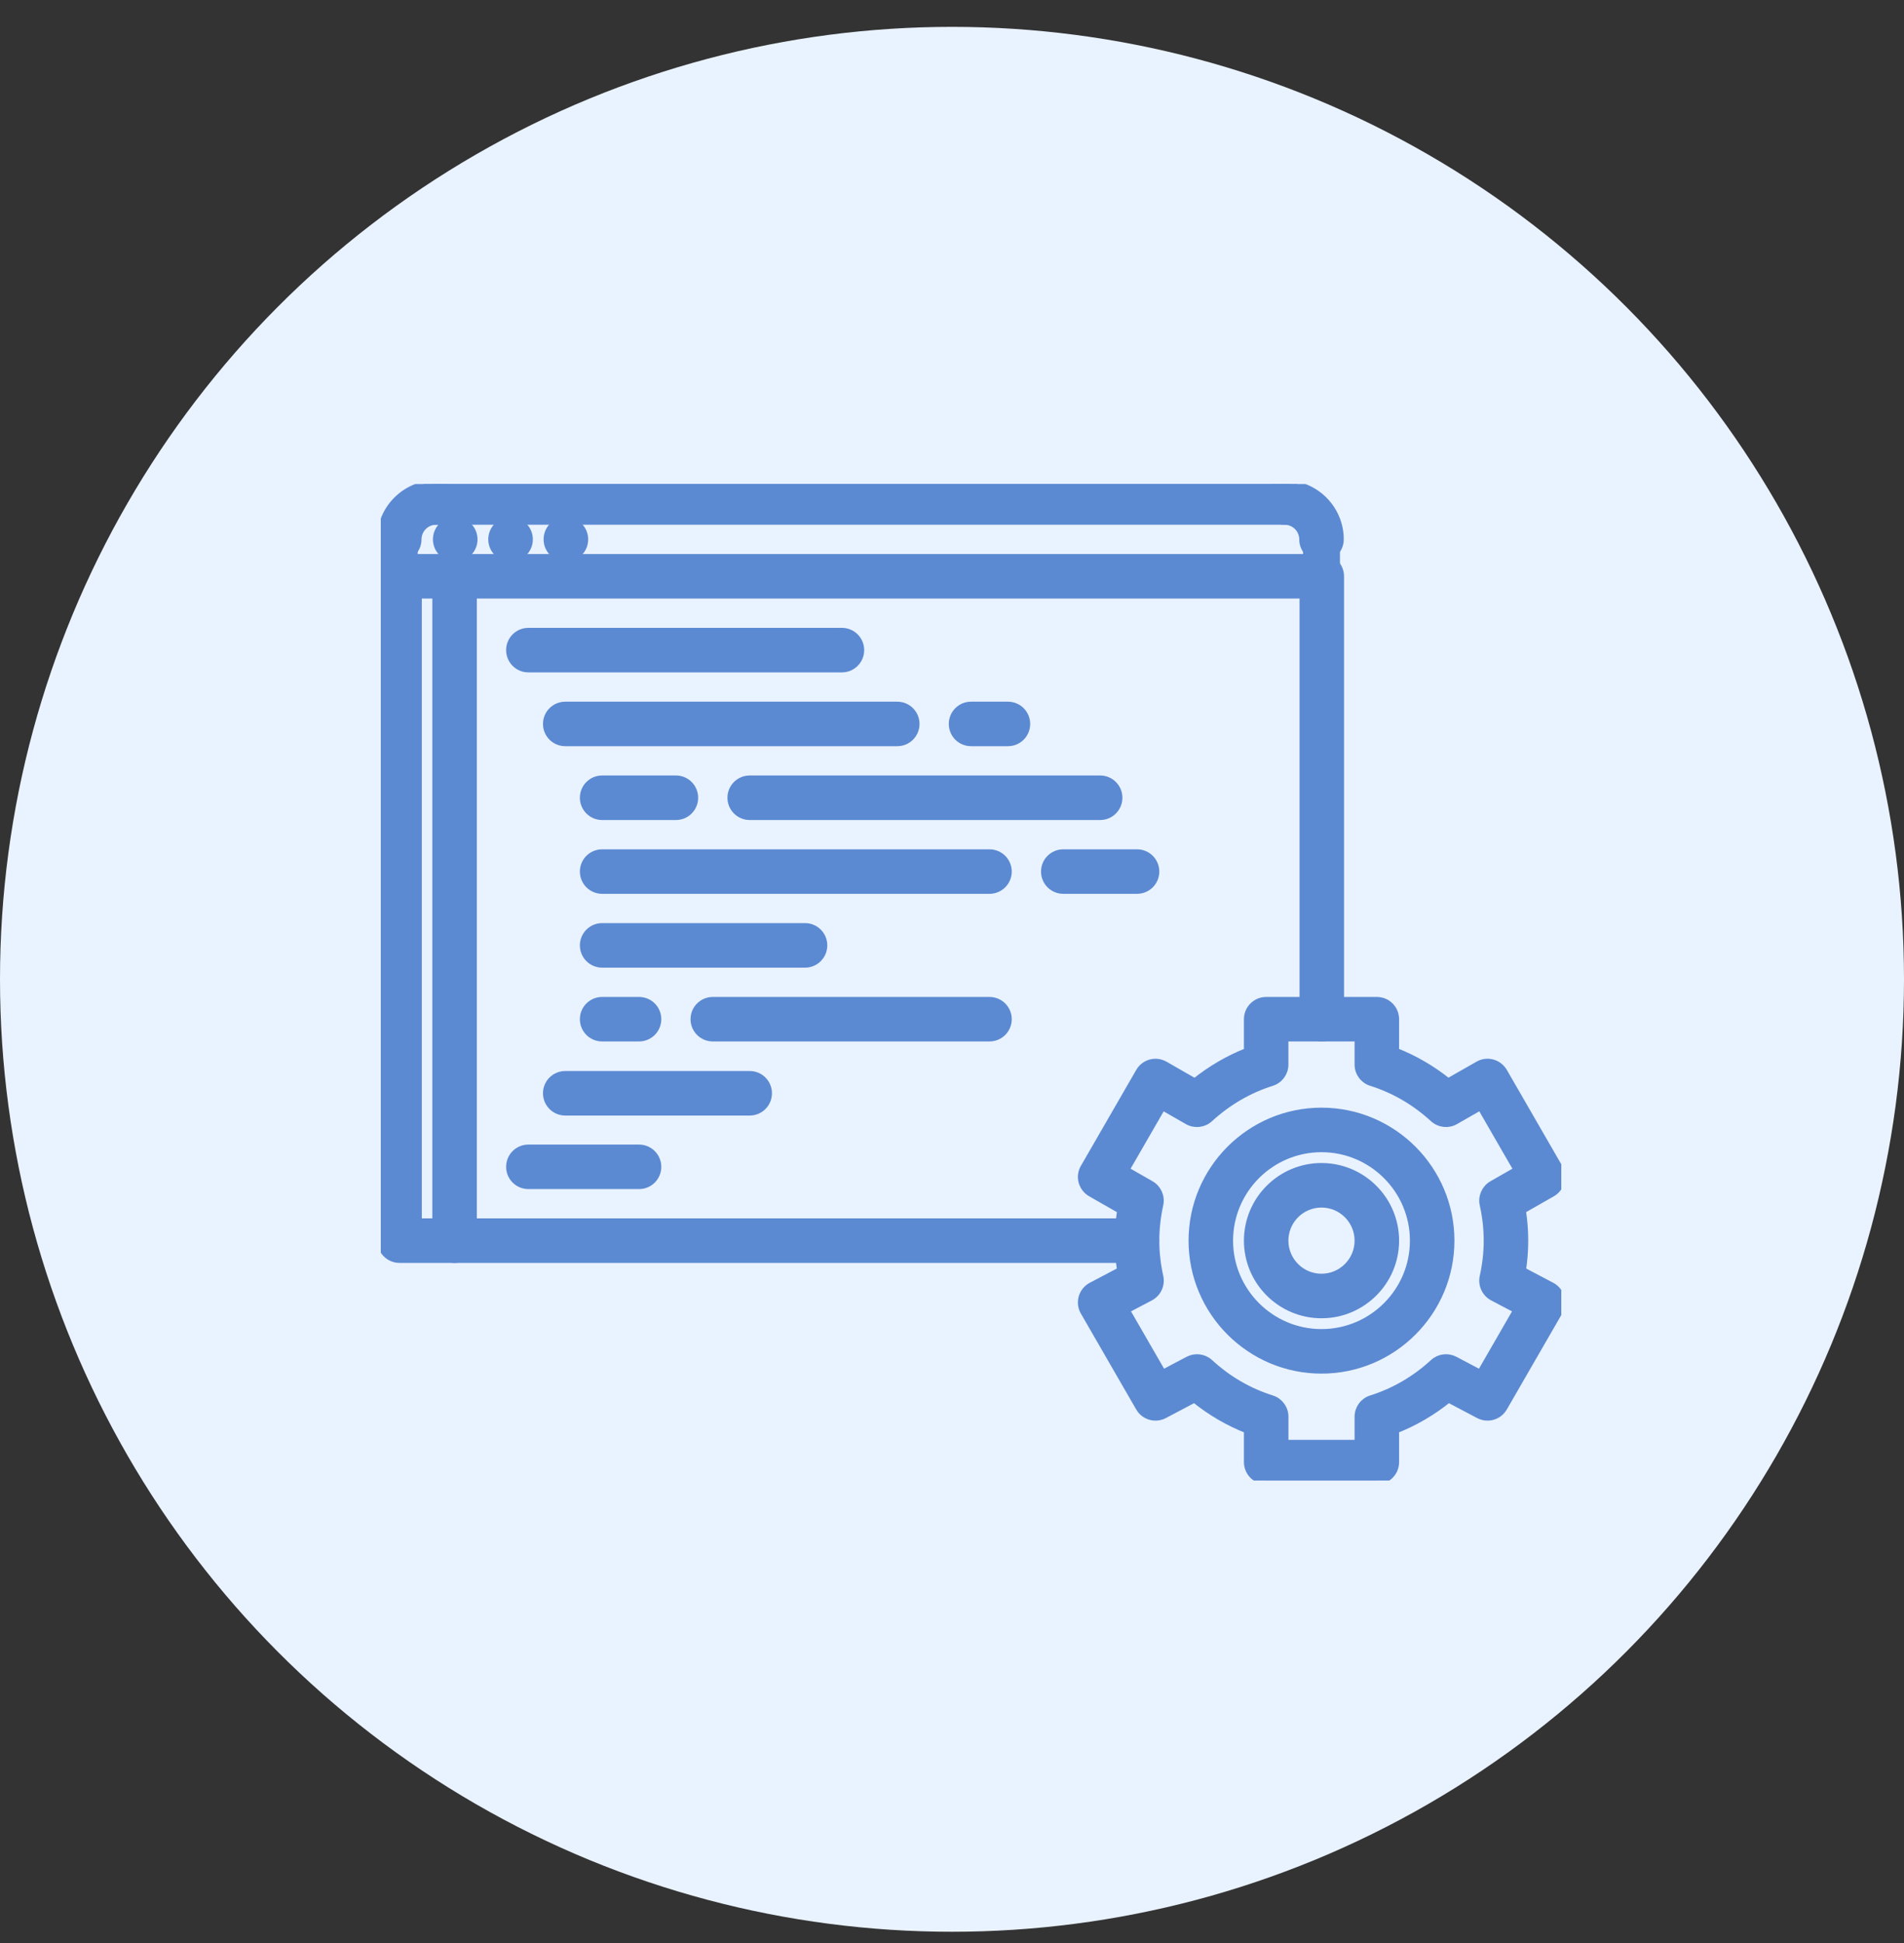 <svg width="50" height="51" viewBox="0 0 50 51" fill="none" xmlns="http://www.w3.org/2000/svg">
<rect x="0" y="0" width="50" height="51" fill="#333333" stroke="none"/>
<circle cx="25" cy="25.705" r="25" fill="#E9F2FF"/>
<g clip-path="url(#clip0_3029_7097)">
<path d="M11.956 14.643C11.688 14.643 11.469 14.426 11.469 14.158C11.469 13.89 11.683 13.674 11.951 13.674H11.956C12.223 13.674 12.44 13.89 12.44 14.158C12.44 14.426 12.223 14.643 11.956 14.643Z" fill="#5B8AD2" stroke="#5B8AD2" stroke-width="0.2"/>
<path d="M13.409 14.643C13.141 14.643 12.922 14.426 12.922 14.158C12.922 13.89 13.136 13.674 13.404 13.674H13.409C13.676 13.674 13.893 13.89 13.893 14.158C13.893 14.426 13.676 14.643 13.409 14.643Z" fill="#5B8AD2" stroke="#5B8AD2" stroke-width="0.2"/>
<path d="M14.862 14.643C14.594 14.643 14.375 14.426 14.375 14.158C14.375 13.89 14.589 13.674 14.857 13.674H14.862C15.129 13.674 15.346 13.89 15.346 14.158C15.346 14.426 15.129 14.643 14.862 14.643Z" fill="#5B8AD2" stroke="#5B8AD2" stroke-width="0.2"/>
<path d="M29.858 33.049H10.492C10.224 33.049 10.008 32.832 10.008 32.565V15.127C10.008 14.859 10.224 14.643 10.492 14.643H34.711C34.979 14.643 35.195 14.859 35.195 15.127V26.752C35.195 27.02 34.979 27.236 34.711 27.236C34.443 27.236 34.227 27.02 34.227 26.752V15.611H10.977V32.08H29.858C30.126 32.08 30.343 32.297 30.343 32.565C30.343 32.832 30.126 33.049 29.858 33.049Z" fill="#5B8AD2" stroke="#5B8AD2" stroke-width="0.2"/>
<path d="M10.484 14.643C10.216 14.643 10 14.426 10 14.158C10 13.357 10.652 12.705 11.453 12.705C11.721 12.705 11.938 12.922 11.938 13.19C11.938 13.457 11.721 13.674 11.453 13.674C11.186 13.674 10.969 13.891 10.969 14.158C10.969 14.426 10.752 14.643 10.484 14.643Z" fill="#5B8AD2" stroke="#5B8AD2" stroke-width="0.2"/>
<path d="M10.484 15.611C10.216 15.611 10 15.395 10 15.127V14.158C10 13.89 10.216 13.674 10.484 13.674C10.752 13.674 10.969 13.89 10.969 14.158V15.127C10.969 15.395 10.752 15.611 10.484 15.611Z" fill="#5B8AD2"/>
<path d="M34.703 14.643C34.435 14.643 34.219 14.426 34.219 14.158C34.219 13.891 34.002 13.674 33.734 13.674C33.467 13.674 33.25 13.457 33.25 13.19C33.25 12.922 33.467 12.705 33.734 12.705C34.535 12.705 35.188 13.357 35.188 14.158C35.188 14.426 34.971 14.643 34.703 14.643Z" fill="#5B8AD2" stroke="#5B8AD2" stroke-width="0.2"/>
<path d="M34.703 15.611C34.435 15.611 34.219 15.395 34.219 15.127V14.158C34.219 13.89 34.435 13.674 34.703 13.674C34.971 13.674 35.188 13.89 35.188 14.158V15.127C35.188 15.395 34.971 15.611 34.703 15.611Z" fill="#5B8AD2"/>
<path d="M33.734 13.674H11.453C11.185 13.674 10.969 13.457 10.969 13.19C10.969 12.922 11.185 12.705 11.453 12.705H33.734C34.002 12.705 34.219 12.922 34.219 13.19C34.219 13.457 34.002 13.674 33.734 13.674Z" fill="#5B8AD2" stroke="#5B8AD2" stroke-width="0.2"/>
<path d="M11.938 33.049C11.67 33.049 11.453 32.832 11.453 32.565V15.127C11.453 14.859 11.67 14.643 11.938 14.643C12.205 14.643 12.422 14.859 12.422 15.127V32.565C12.422 32.832 12.205 33.049 11.938 33.049Z" fill="#5B8AD2" stroke="#5B8AD2" stroke-width="0.2"/>
<path d="M22.109 17.549H13.875C13.607 17.549 13.391 17.332 13.391 17.064C13.391 16.797 13.607 16.58 13.875 16.58H22.109C22.377 16.58 22.594 16.797 22.594 17.064C22.594 17.332 22.377 17.549 22.109 17.549Z" fill="#5B8AD2" stroke="#5B8AD2" stroke-width="0.2"/>
<path d="M23.562 19.486H14.844C14.576 19.486 14.359 19.27 14.359 19.002C14.359 18.734 14.576 18.518 14.844 18.518H23.562C23.83 18.518 24.047 18.734 24.047 19.002C24.047 19.27 23.83 19.486 23.562 19.486Z" fill="#5B8AD2" stroke="#5B8AD2" stroke-width="0.2"/>
<path d="M19.688 29.181H14.844C14.576 29.181 14.359 28.964 14.359 28.696C14.359 28.428 14.576 28.212 14.844 28.212H19.688C19.955 28.212 20.172 28.428 20.172 28.696C20.172 28.964 19.955 29.181 19.688 29.181Z" fill="#5B8AD2" stroke="#5B8AD2" stroke-width="0.2"/>
<path d="M26.469 19.486H25.5C25.232 19.486 25.016 19.27 25.016 19.002C25.016 18.734 25.232 18.518 25.5 18.518H26.469C26.737 18.518 26.953 18.734 26.953 19.002C26.953 19.27 26.737 19.486 26.469 19.486Z" fill="#5B8AD2" stroke="#5B8AD2" stroke-width="0.2"/>
<path d="M16.781 31.111H13.875C13.607 31.111 13.391 30.895 13.391 30.627C13.391 30.359 13.607 30.143 13.875 30.143H16.781C17.049 30.143 17.266 30.359 17.266 30.627C17.266 30.895 17.049 31.111 16.781 31.111Z" fill="#5B8AD2" stroke="#5B8AD2" stroke-width="0.2"/>
<path d="M17.75 21.424H15.812C15.545 21.424 15.328 21.207 15.328 20.939C15.328 20.672 15.545 20.455 15.812 20.455H17.75C18.018 20.455 18.234 20.672 18.234 20.939C18.234 21.207 18.018 21.424 17.75 21.424Z" fill="#5B8AD2" stroke="#5B8AD2" stroke-width="0.2"/>
<path d="M28.891 21.424H19.688C19.42 21.424 19.203 21.207 19.203 20.939C19.203 20.672 19.42 20.455 19.688 20.455H28.891C29.159 20.455 29.375 20.672 29.375 20.939C29.375 21.207 29.159 21.424 28.891 21.424Z" fill="#5B8AD2" stroke="#5B8AD2" stroke-width="0.2"/>
<path d="M25.984 23.361H15.812C15.545 23.361 15.328 23.145 15.328 22.877C15.328 22.609 15.545 22.393 15.812 22.393H25.984C26.252 22.393 26.469 22.609 26.469 22.877C26.469 23.145 26.252 23.361 25.984 23.361Z" fill="#5B8AD2" stroke="#5B8AD2" stroke-width="0.2"/>
<path d="M21.141 25.299H15.812C15.545 25.299 15.328 25.082 15.328 24.814C15.328 24.547 15.545 24.33 15.812 24.33H21.141C21.409 24.33 21.625 24.547 21.625 24.814C21.625 25.082 21.409 25.299 21.141 25.299Z" fill="#5B8AD2" stroke="#5B8AD2" stroke-width="0.2"/>
<path d="M25.984 27.236H18.719C18.451 27.236 18.234 27.02 18.234 26.752C18.234 26.484 18.451 26.268 18.719 26.268H25.984C26.252 26.268 26.469 26.484 26.469 26.752C26.469 27.02 26.252 27.236 25.984 27.236Z" fill="#5B8AD2" stroke="#5B8AD2" stroke-width="0.2"/>
<path d="M16.781 27.236H15.812C15.545 27.236 15.328 27.02 15.328 26.752C15.328 26.484 15.545 26.268 15.812 26.268H16.781C17.049 26.268 17.266 26.484 17.266 26.752C17.266 27.02 17.049 27.236 16.781 27.236Z" fill="#5B8AD2" stroke="#5B8AD2" stroke-width="0.2"/>
<path d="M29.859 23.361H27.922C27.654 23.361 27.438 23.145 27.438 22.877C27.438 22.609 27.654 22.393 27.922 22.393H29.859C30.127 22.393 30.344 22.609 30.344 22.877C30.344 23.145 30.127 23.361 29.859 23.361Z" fill="#5B8AD2" stroke="#5B8AD2" stroke-width="0.2"/>
<path d="M36.157 38.861H33.251C32.983 38.861 32.766 38.645 32.766 38.377V37.528C32.263 37.332 31.794 37.058 31.367 36.712L30.57 37.133C30.338 37.254 30.055 37.171 29.924 36.946L28.471 34.429C28.405 34.316 28.389 34.179 28.425 34.053C28.462 33.926 28.548 33.82 28.665 33.759L29.436 33.353C29.396 33.088 29.375 32.824 29.375 32.565C29.375 32.3 29.396 32.032 29.438 31.763L28.65 31.312C28.539 31.248 28.457 31.142 28.423 31.018C28.389 30.894 28.407 30.762 28.472 30.65L29.925 28.133C30.058 27.902 30.352 27.822 30.585 27.955L31.377 28.409C31.802 28.067 32.267 27.796 32.766 27.601V26.752C32.766 26.484 32.983 26.268 33.251 26.268H36.157C36.425 26.268 36.641 26.484 36.641 26.752V27.601C37.14 27.795 37.605 28.066 38.029 28.407L38.823 27.954C39.054 27.821 39.349 27.902 39.483 28.132L40.936 30.649C41 30.761 41.017 30.893 40.984 31.018C40.951 31.142 40.869 31.248 40.757 31.312L39.969 31.762C40.011 32.032 40.032 32.3 40.032 32.565C40.032 32.824 40.011 33.088 39.971 33.353L40.742 33.759C40.859 33.82 40.945 33.926 40.982 34.053C41.018 34.179 41.002 34.316 40.936 34.429L39.483 36.946C39.352 37.172 39.069 37.254 38.837 37.133L38.039 36.712C37.612 37.058 37.144 37.331 36.641 37.528V38.377C36.641 38.645 36.425 38.861 36.157 38.861ZM33.735 37.893H35.672V37.186C35.672 36.974 35.809 36.787 36.011 36.724C36.616 36.533 37.166 36.214 37.646 35.773C37.797 35.634 38.018 35.607 38.2 35.702L38.877 36.059L39.845 34.381L39.204 34.044C39.012 33.942 38.91 33.724 38.957 33.51C39.028 33.192 39.063 32.874 39.063 32.565C39.063 32.255 39.028 31.936 38.957 31.618C38.911 31.411 39.006 31.198 39.189 31.093L39.853 30.713L38.884 29.034L38.213 29.418C38.031 29.523 37.8 29.497 37.645 29.355C37.165 28.915 36.615 28.595 36.011 28.405C35.809 28.342 35.672 28.154 35.672 27.943V27.236H33.734V27.943C33.734 28.155 33.597 28.342 33.395 28.405C32.791 28.596 32.241 28.915 31.761 29.355C31.605 29.498 31.375 29.523 31.192 29.419L30.522 29.035L29.553 30.713L30.217 31.093C30.401 31.198 30.495 31.411 30.449 31.618C30.38 31.936 30.344 32.255 30.344 32.565C30.344 32.874 30.38 33.192 30.45 33.51C30.497 33.724 30.396 33.942 30.203 34.044L29.562 34.381L30.531 36.059L31.207 35.702C31.388 35.607 31.61 35.634 31.762 35.773C32.241 36.214 32.791 36.533 33.396 36.724C33.598 36.787 33.735 36.975 33.735 37.186V37.893Z" fill="#5B8AD2" stroke="#5B8AD2" stroke-width="0.2"/>
<path d="M34.703 35.955C32.834 35.955 31.312 34.434 31.312 32.565C31.312 30.695 32.834 29.174 34.703 29.174C36.572 29.174 38.094 30.695 38.094 32.565C38.094 34.434 36.572 35.955 34.703 35.955ZM34.703 30.143C33.368 30.143 32.281 31.229 32.281 32.565C32.281 33.9 33.368 34.986 34.703 34.986C36.038 34.986 37.125 33.9 37.125 32.565C37.125 31.229 36.038 30.143 34.703 30.143Z" fill="#5B8AD2" stroke="#5B8AD2" stroke-width="0.2"/>
<path d="M34.703 34.502C33.635 34.502 32.766 33.633 32.766 32.565C32.766 31.496 33.635 30.627 34.703 30.627C35.772 30.627 36.641 31.496 36.641 32.565C36.641 33.633 35.772 34.502 34.703 34.502ZM34.703 31.596C34.169 31.596 33.734 32.03 33.734 32.565C33.734 33.099 34.169 33.533 34.703 33.533C35.237 33.533 35.672 33.099 35.672 32.565C35.672 32.03 35.237 31.596 34.703 31.596Z" fill="#5B8AD2" stroke="#5B8AD2" stroke-width="0.2"/>
</g>
<defs>
<clipPath id="clip0_3029_7097">
<rect width="31" height="26.156" fill="white" transform="translate(10 12.705)"/>
</clipPath>
</defs>
</svg>
